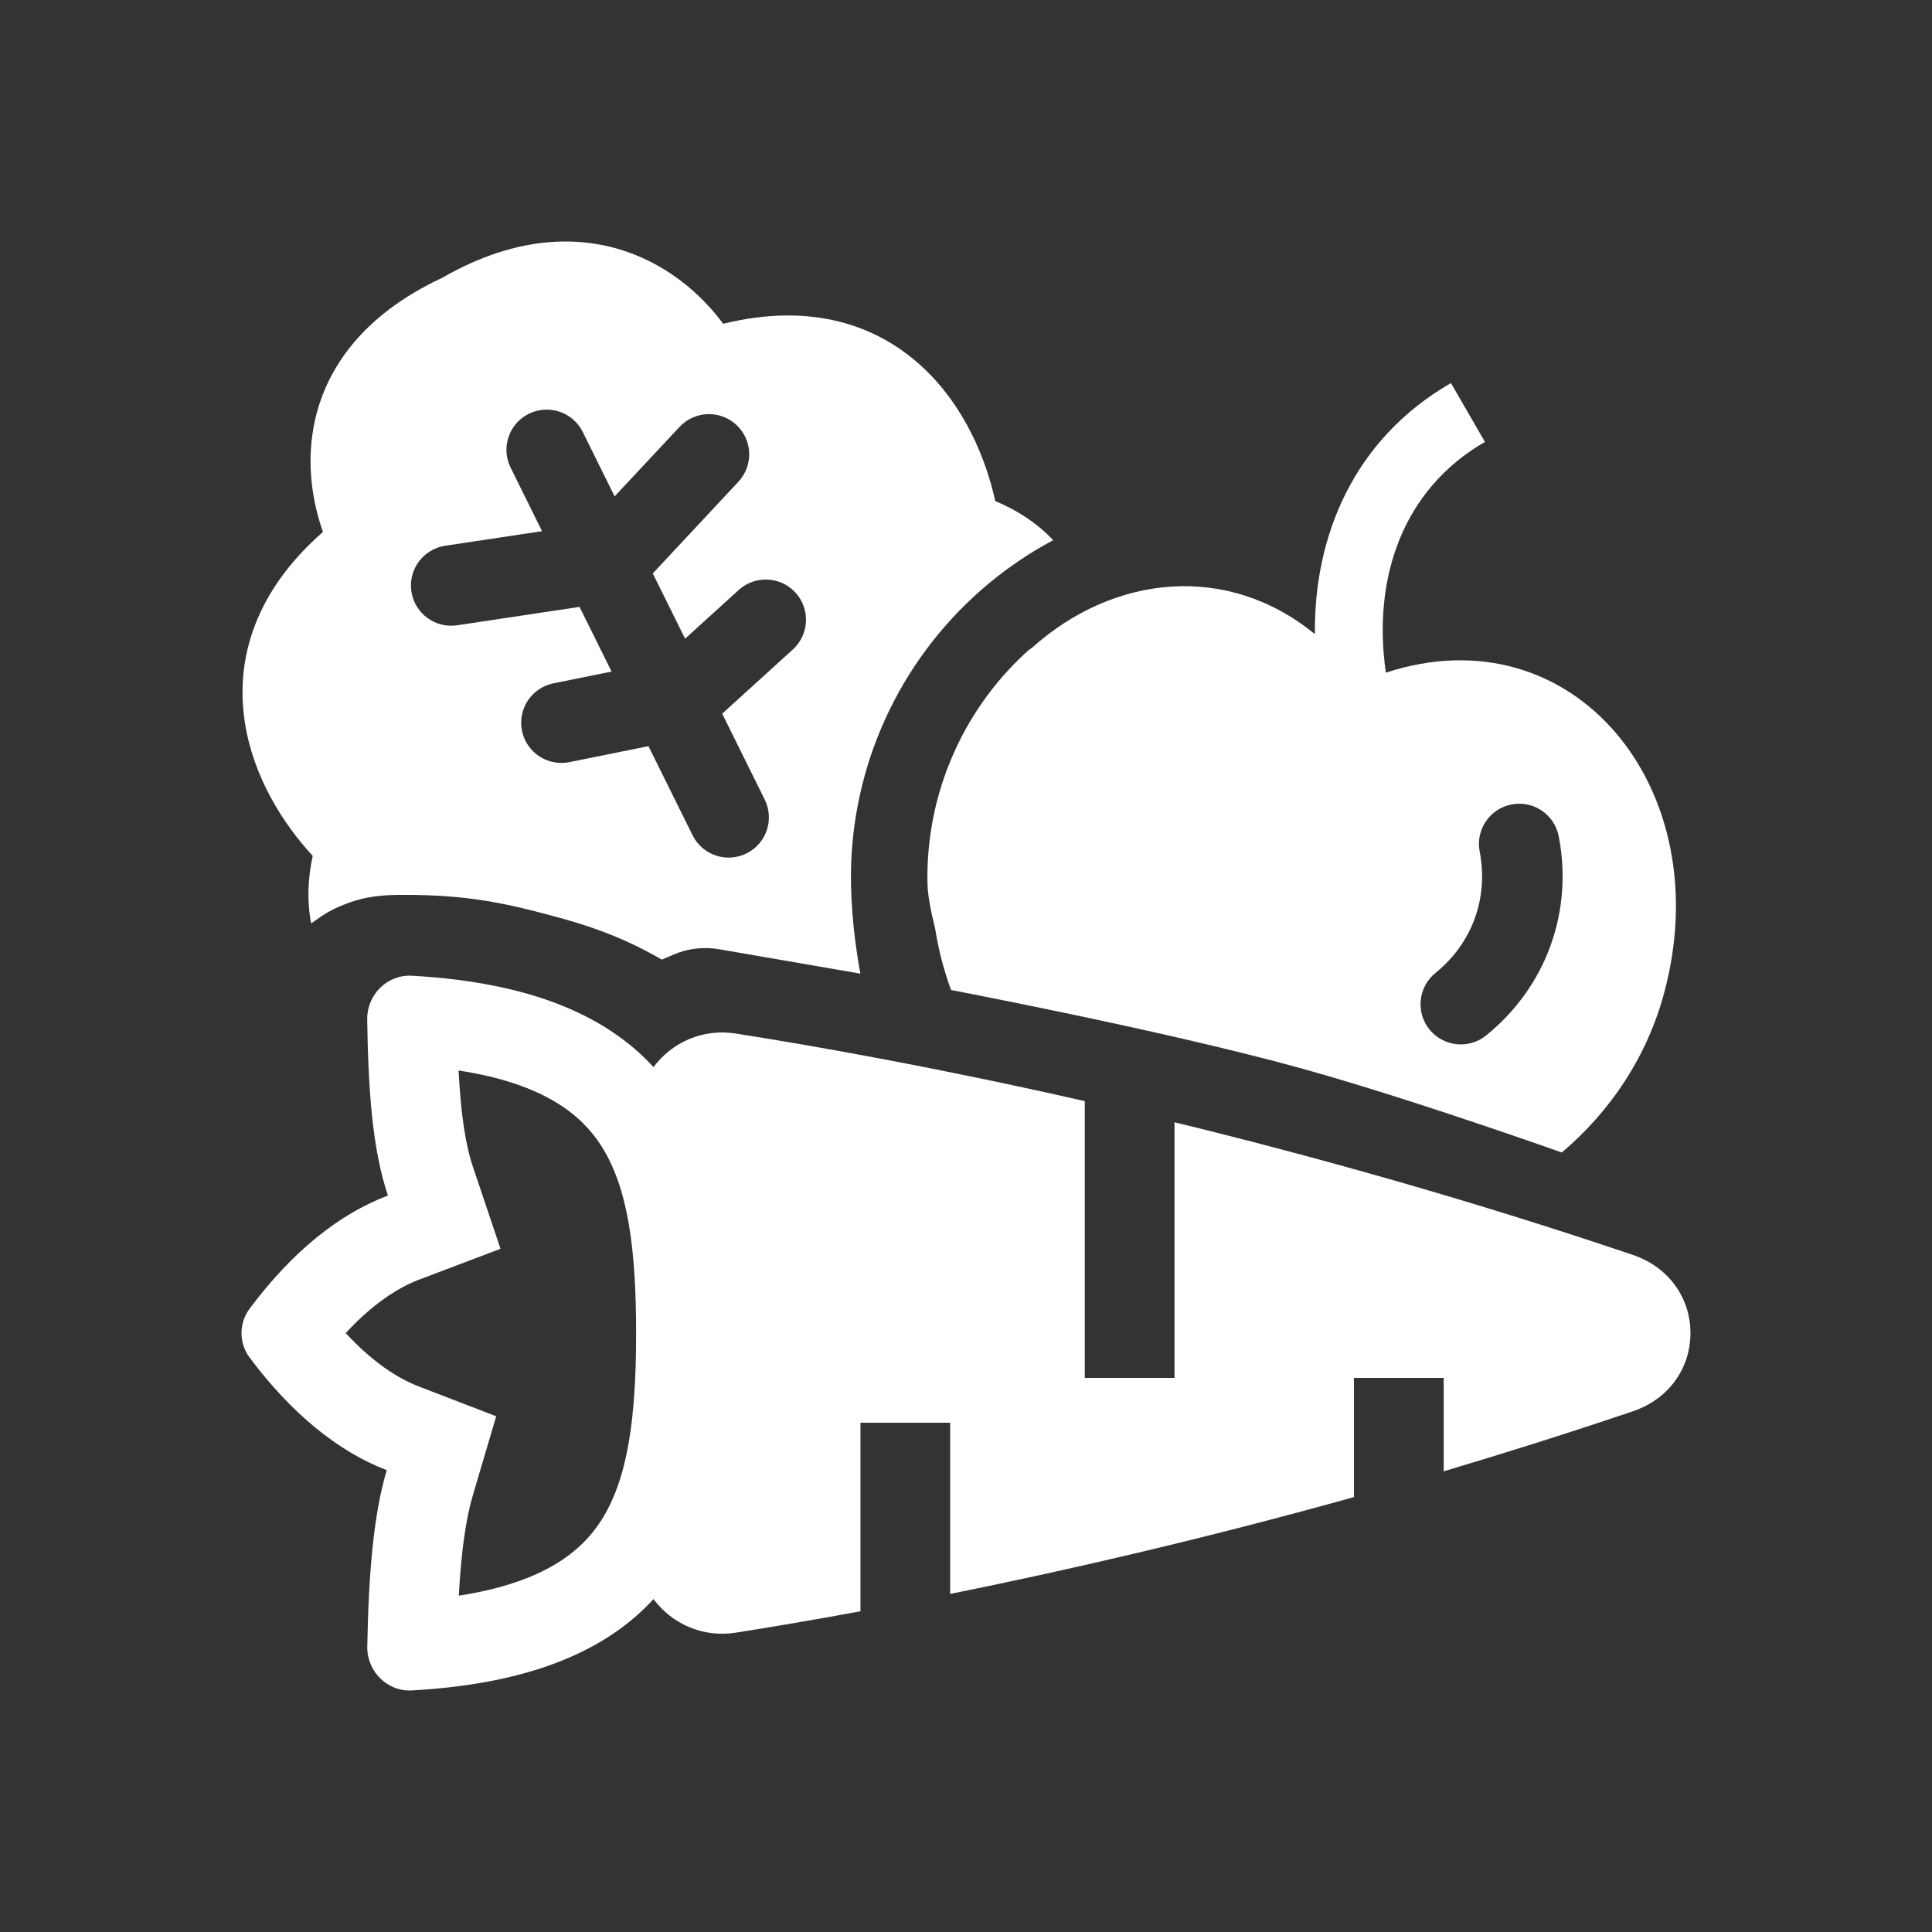 <svg width="48" height="48" viewBox="0 0 48 48" fill="none" xmlns="http://www.w3.org/2000/svg">
<rect x="0" y="0" width="48" height="48" fill="#333333" stroke="none"/>
<path fill-rule="evenodd" clip-rule="evenodd" d="M22.965 9.163C21.805 8.059 20.139 7.51 17.967 8.044C17.501 7.415 16.809 6.771 15.89 6.377C14.554 5.803 12.877 5.815 10.986 6.902C9.008 7.825 8.055 9.182 7.792 10.606C7.614 11.574 7.769 12.492 8.024 13.216C6.346 14.684 5.841 16.36 6.082 17.939C6.291 19.305 7.037 20.472 7.769 21.264C7.643 21.843 7.626 22.409 7.731 22.942C8.041 22.721 8.188 22.62 8.525 22.483C9.075 22.259 9.525 22.233 10.025 22.233C11.6 22.233 12.511 22.416 14.013 22.833C14.899 23.079 15.619 23.381 16.28 23.748C16.335 23.779 16.39 23.81 16.444 23.841L16.728 23.719C17.085 23.564 17.48 23.517 17.863 23.583L21.376 24.19C21.325 23.916 21.282 23.64 21.247 23.369C21.187 22.887 21.152 22.418 21.143 21.993C21.115 20.656 21.37 19.327 21.892 18.095C22.414 16.862 23.191 15.754 24.172 14.843C24.434 14.599 24.709 14.371 24.996 14.159C25.232 13.986 25.475 13.823 25.725 13.671C25.87 13.584 26.017 13.501 26.165 13.421C25.782 13.011 25.293 12.685 24.727 12.449C24.496 11.396 23.966 10.116 22.965 9.163ZM13.139 10.28C13.634 10.036 14.234 10.238 14.479 10.733L15.27 12.332L16.883 10.606C17.26 10.203 17.892 10.181 18.296 10.557C18.7 10.934 18.722 11.566 18.345 11.969L16.218 14.247L17.021 15.868L18.352 14.659C18.761 14.287 19.393 14.317 19.765 14.725C20.136 15.133 20.106 15.765 19.698 16.136L17.943 17.731L18.999 19.865C19.244 20.36 19.041 20.959 18.546 21.203C18.05 21.448 17.451 21.245 17.206 20.75L16.111 18.538L14.147 18.935C13.605 19.044 13.078 18.695 12.968 18.154C12.859 17.613 13.209 17.086 13.75 16.977L15.194 16.685L14.398 15.078L11.359 15.535C10.813 15.617 10.303 15.242 10.221 14.696C10.139 14.15 10.515 13.642 11.061 13.559L13.467 13.197L12.686 11.618C12.441 11.124 12.644 10.525 13.139 10.28Z" fill="#FFFFFF"/>
<path fill-rule="evenodd" clip-rule="evenodd" d="M24.136 24.695C23.939 24.656 23.768 24.623 23.628 24.596C23.448 24.101 23.315 23.592 23.234 23.073L23.219 23.012C23.117 22.596 23.049 22.229 23.043 21.953C23.02 20.883 23.224 19.82 23.642 18.834C24.059 17.848 24.681 16.962 25.466 16.233C25.527 16.175 25.59 16.125 25.653 16.082C27.668 14.283 30.486 13.969 32.668 15.755C32.643 13.303 33.639 10.907 36.048 9.517L36.893 10.979C34.852 12.156 34.093 14.358 34.431 16.713C39.086 15.184 42.709 19.587 41.349 24.655C40.921 26.254 40.014 27.609 38.802 28.633C38.605 28.564 38.402 28.493 38.193 28.42C36.385 27.793 34.11 27.035 32.291 26.533C30.524 26.045 28.249 25.54 26.429 25.16C25.516 24.969 24.712 24.808 24.136 24.695ZM37.554 19.986C38.096 19.881 38.621 20.235 38.726 20.777C39.09 22.655 38.411 24.52 36.923 25.725C36.494 26.073 35.864 26.007 35.516 25.579C35.168 25.15 35.234 24.521 35.663 24.174C36.577 23.433 36.986 22.311 36.762 21.157C36.657 20.615 37.012 20.091 37.554 19.986Z" fill="#FFFFFF"/>
<path fill-rule="evenodd" clip-rule="evenodd" d="M10.236 41.998C13.235 41.831 15.092 40.978 16.236 39.729C16.691 40.339 17.454 40.693 18.28 40.563C19.126 40.43 20.169 40.255 21.378 40.032V35.347H23.607V39.601C26.428 39.032 29.859 38.248 33.639 37.195V34.234H35.868V36.554C37.392 36.101 38.961 35.606 40.56 35.066C42.48 34.417 42.48 31.824 40.56 31.175C36.487 29.798 32.609 28.718 29.18 27.882V34.234L26.951 34.234L26.951 27.357C23.261 26.519 20.241 25.986 18.28 25.678C17.454 25.548 16.691 25.901 16.236 26.512C15.092 25.262 13.235 24.409 10.236 24.242C9.621 24.208 9.115 24.712 9.123 25.327C9.149 27.14 9.26 28.58 9.638 29.703C8.413 30.167 7.257 31.103 6.202 32.512C5.933 32.872 5.933 33.369 6.202 33.729C7.249 35.126 8.395 36.058 9.608 36.526C9.286 37.617 9.158 39.045 9.125 40.91C9.115 41.525 9.621 42.033 10.236 41.998ZM12.435 31.026L10.428 31.786C9.872 31.996 9.248 32.407 8.589 33.12C9.241 33.826 9.859 34.236 10.41 34.448L12.328 35.187L11.746 37.156C11.575 37.737 11.46 38.53 11.399 39.644C13.548 39.313 14.457 38.517 14.926 37.792C15.601 36.749 15.804 35.227 15.804 33.12C15.804 31.013 15.601 29.491 14.926 28.449C14.456 27.723 13.547 26.926 11.393 26.596C11.45 27.675 11.562 28.433 11.751 28.994L12.435 31.026Z" fill="#FFFFFF"/>
</svg>
